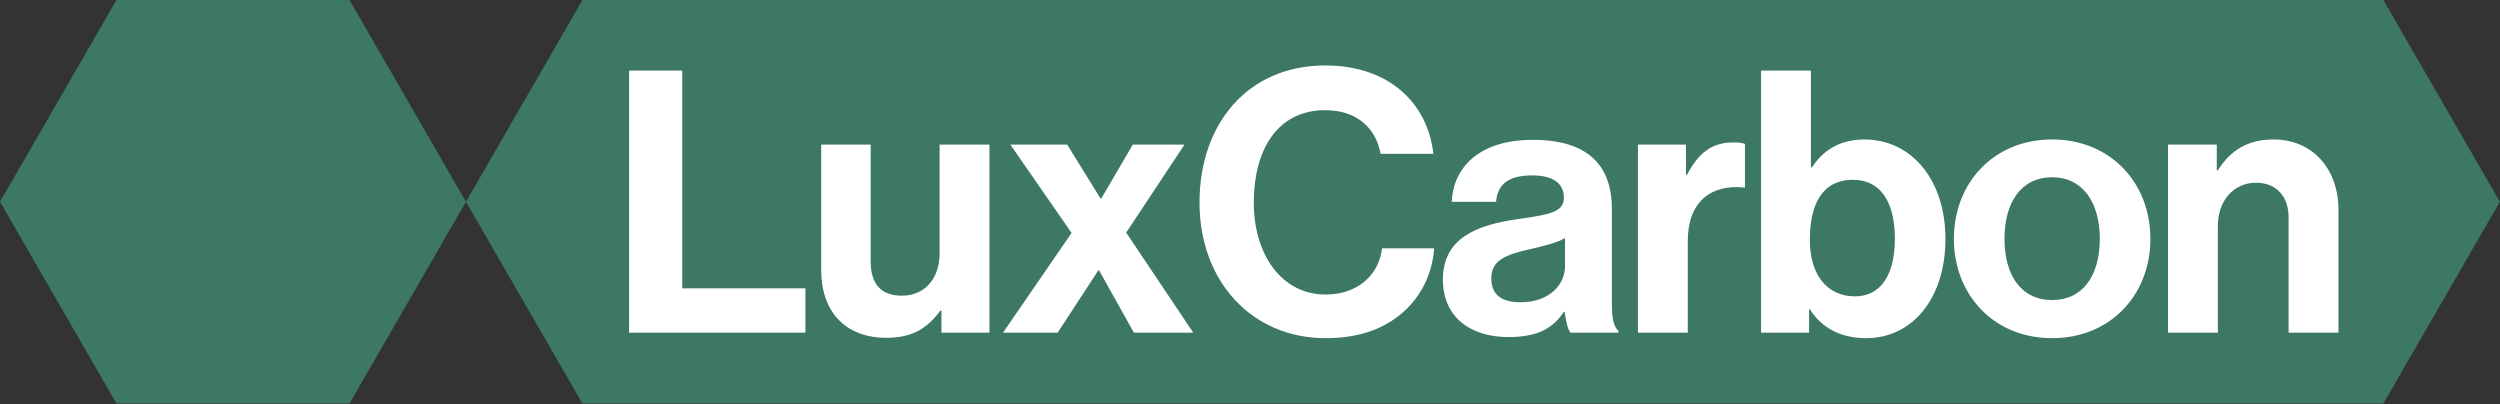 <svg fill="none" xmlns="http://www.w3.org/2000/svg" viewBox="0 0 1113 180">
    <rect x="0" y="0" width="1113" height="180" fill="#333333" stroke="none"/>
    <path fill="#fff" d="M272 20h784v140H272z"></path>
    <path d="M663.93 123.95c0 7.83 5.22 10.61 13.06 10.61 12.73 0 19.75-7.83 19.75-15.99V106c-3.92 2.28-9.95 3.59-15.5 4.9-11.59 2.61-17.3 5.22-17.3 13.06l-.01-.01Z" fill="#3C7864"></path>
    <path d="M155.59 0H51.86L0 89.83l51.86 89.83h103.73l51.86-89.83L155.59 0Z" fill="#3C7864"></path>
    <path d="M913.62 78.91c-13.71 0-21.22 11.1-21.22 27.42s7.51 27.25 21.22 27.25c13.71 0 21.21-10.93 21.21-27.25s-7.67-27.42-21.21-27.42Z" fill="#3C7864"></path>
    <path d="M825 80.05c-14.03 0-19.26 11.26-19.26 26.76 0 15.5 7.67 25.13 20.07 25.13 11.42 0 17.79-9.46 17.79-25.62s-6.2-26.27-18.6-26.27Z" fill="#3C7864"></path>
    <path d="M1061.08 0H259.31l-51.86 89.83 51.86 89.83h801.77l51.86-89.83L1061.08 0Zm-702.5 148.1h-78.5V31.42h23.66v96.94h54.83v19.75l.01-.01Zm81.93 0h-21.38v-9.79h-.49c-5.71 7.67-12.24 12.08-23.99 12.08-18.6 0-29.05-11.91-29.05-30.19V64.39h22.03v52.06c0 9.79 4.41 15.18 13.87 15.18 10.44 0 16.81-7.83 16.81-18.93V64.39h22.19v83.72l.01-.01Zm64.3 0-15.5-27.74h-.33l-18.11 27.74h-24.32l30.52-44.39-27.25-39.33h25.29l14.85 23.99h.33l14.03-23.99h23.01l-25.95 39.17 29.86 44.55H504.8h.01Zm120.76-9.95c-8 7.51-19.26 12.4-35.41 12.4-32.8 0-56.14-25.29-56.14-60.38S555.56 29.14 590 29.14c28.72 0 45.69 17.14 48.14 39.33h-23.5c-2.12-11.75-10.93-19.42-24.64-19.42-21.54 0-31.82 17.95-31.82 41.12 0 23.17 12.4 40.96 31.99 40.96 13.87 0 23.66-8.32 25.13-20.56h23.17c-.65 10.28-5.06 20.24-12.89 27.58h-.01Zm94.98 9.95h-21.38c-1.31-1.63-2.12-5.55-2.61-9.3h-.33c-4.24 6.36-10.28 11.26-24.64 11.26-17.14 0-29.21-8.98-29.21-25.62 0-18.44 15.01-24.32 33.62-26.93 13.87-1.96 20.24-3.1 20.24-9.46 0-6.36-4.73-9.96-14.03-9.96-10.44 0-15.5 3.75-16.16 11.75H646.3c.65-14.69 11.59-27.58 36.07-27.58s35.25 11.26 35.25 30.84v42.59c0 6.36.98 10.12 2.94 11.59v.82h-.01Zm56.3-64.62h-.49c-14.52-1.47-24.97 6.2-24.97 23.83v40.8H729.2V64.39h21.38v13.38h.49c5.06-9.47 10.77-14.36 20.56-14.36 2.45 0 3.92.16 5.22.65v19.42Zm53.85 67.07c-11.75 0-20.07-5.06-24.97-12.89h-.33v10.44h-21.38V31.42h22.19V74.5h.49c4.57-7.02 11.75-12.4 23.34-12.4 21.05 0 36.07 18.11 36.07 44.23 0 26.12-14.36 44.23-35.41 44.23v-.01Zm82.91 0c-25.95 0-43.74-19.26-43.74-44.23 0-24.97 17.79-44.23 43.74-44.23 25.95 0 43.74 19.26 43.74 44.23 0 24.97-17.79 44.23-43.74 44.23Zm127.46-2.45h-22.19V96.69c0-8.98-5.22-15.34-14.52-15.34-9.79 0-16.97 7.83-16.97 19.26v47.49H965.2V64.38h21.71V75.8h.49c5.71-8.98 13.38-13.71 24.81-13.71 17.3 0 28.88 13.06 28.88 31.33v54.67l-.02.01Z" fill="#3C7864"></path>
</svg>